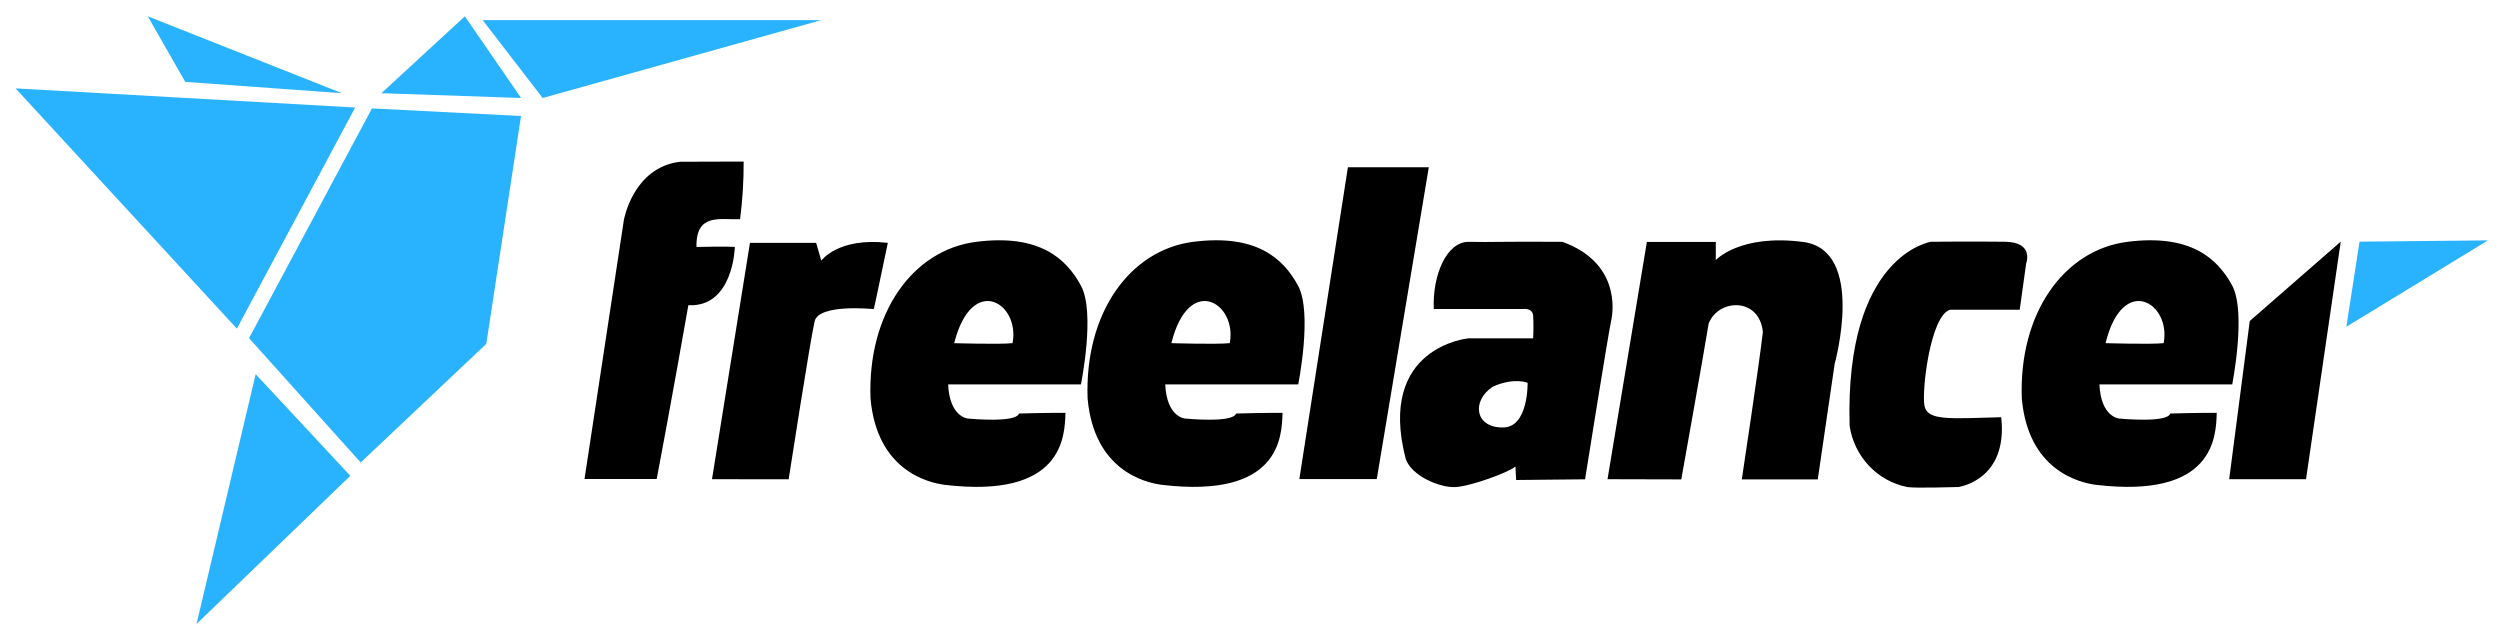 <svg width="144" height="36" viewBox="0 0 144 36" fill="none" xmlns="http://www.w3.org/2000/svg">
<path d="M20.457 6.193L0.896 5.091L13.644 18.93L20.457 6.193ZM10.671 4.716L19.694 5.368L8.512 0.94L10.671 4.716ZM21.967 5.368L26.775 0.94L30.016 5.645L21.967 5.368ZM21.426 6.244L14.345 19.478L20.776 26.639L28.011 19.806L30.011 6.683L21.426 6.244ZM14.727 21.553L11.32 35.94L20.178 27.406L14.727 21.553ZM27.8 1.159L31.258 5.645L47.305 1.159H27.8Z" fill="#29B2FE"></path>
<path d="M42.834 9.306C42.839 10.419 42.771 11.526 42.629 12.627C41.495 12.668 40.077 12.252 40.117 14.224C41.86 14.184 42.327 14.224 42.327 14.224C42.327 14.224 42.247 17.713 39.649 17.58C38.715 22.914 37.827 27.59 37.827 27.59H33.668L35.935 12.673C35.935 12.673 36.459 9.64 39.176 9.317L42.834 9.306ZM41.011 27.602L43.198 13.988H47.009L47.306 15.014C47.306 15.014 48.263 13.659 51.139 13.988C50.45 17.309 50.33 17.805 50.33 17.805C50.33 17.805 47.169 17.476 46.924 18.503C46.679 19.529 45.426 27.607 45.426 27.607L41.011 27.602ZM74.763 16.444C73.914 14.887 72.37 13.463 68.725 13.93C65.079 14.397 62.464 18.03 62.646 22.96C63.017 27.06 65.893 27.786 66.902 27.924C73.749 28.743 73.834 25.134 73.874 23.779C72.456 23.779 71.789 23.808 71.197 23.819C71.026 24.384 68.252 24.107 68.252 24.107C68.252 24.107 67.198 24.027 67.118 22.141H74.78C74.774 22.141 75.617 18.007 74.763 16.444ZM70.832 19.765C70.063 19.846 67.471 19.765 67.471 19.765C68.485 15.706 71.277 17.471 70.832 19.765ZM128.573 16.444C127.724 14.887 126.18 13.463 122.534 13.93C118.888 14.397 116.274 18.03 116.456 22.96C116.826 27.06 119.703 27.786 120.711 27.924C127.559 28.743 127.644 25.134 127.684 23.779C126.265 23.779 125.599 23.808 125.006 23.819C124.836 24.384 122.061 24.107 122.061 24.107C122.061 24.107 121.007 24.027 120.928 22.141H128.578C128.572 22.141 129.404 18.007 128.573 16.444ZM124.642 19.765C123.873 19.846 121.281 19.765 121.281 19.765C122.278 15.706 125.075 17.471 124.625 19.765H124.642Z" fill="black"></path>
<path d="M62.258 16.445C61.41 14.888 59.866 13.463 56.22 13.931C52.574 14.398 49.959 18.03 50.142 22.96C50.512 27.06 53.389 27.786 54.397 27.925C61.244 28.744 61.33 25.134 61.37 23.779C59.951 23.779 59.285 23.808 58.692 23.819C58.521 24.384 55.747 24.108 55.747 24.108C55.747 24.108 54.693 24.027 54.614 22.141H62.264C62.258 22.141 63.113 18.007 62.258 16.445ZM58.322 19.766C57.553 19.846 54.961 19.766 54.961 19.766C55.992 15.706 58.772 17.471 58.322 19.766ZM77.639 9.635L74.842 27.596H79.302L82.299 9.635H77.639ZM92.593 27.602L94.86 13.936H98.83V14.98C98.83 14.98 100.209 13.463 103.855 13.936C107.5 14.403 105.677 20.959 105.677 20.959L104.703 27.613H100.328C100.328 27.613 101.342 20.902 101.542 19.12C101.337 17.108 98.99 17.194 98.42 18.63C98.135 20.394 96.842 27.613 96.842 27.613L92.593 27.602ZM112.325 17.84H116.336L116.706 15.176C116.706 15.176 117.19 13.948 115.493 13.925C113.795 13.902 111.237 13.925 111.237 13.925C111.237 13.925 106.253 14.64 106.538 24.529C106.8 26.293 108.127 27.706 109.853 28.052C110.223 28.132 112.798 28.052 112.798 28.052C112.798 28.052 115.675 27.677 115.27 24.033C112.274 24.113 111.015 24.24 110.85 23.375C110.679 22.516 111.192 18.169 112.325 17.84ZM129.586 18.491L134.827 13.919L132.827 27.602H128.401L129.586 18.491Z" fill="black"></path>
<path d="M135.909 13.92L135.151 18.821L143.309 13.845L135.909 13.92Z" fill="#29B2FE"></path>
<path d="M90.001 13.93C86.64 13.902 85.865 13.959 84.612 13.93C83.353 13.902 82.504 15.793 82.584 17.799H87.74C87.74 17.799 88.264 17.719 88.309 18.174C88.332 18.613 88.332 19.051 88.309 19.489H84.572C84.572 19.489 79.303 19.979 80.966 26.42C81.291 27.406 82.909 28.092 83.803 28.057C84.698 28.023 86.925 27.198 87.29 26.869L87.329 27.648L91.3 27.608C91.3 27.608 92.638 19.201 92.798 18.503C92.958 17.805 93.242 15.113 90.001 13.93ZM86.526 24.621C84.96 24.621 84.743 23.087 85.991 22.268C87.233 21.72 87.99 22.049 87.99 22.049C87.99 22.049 88.047 24.678 86.526 24.621Z" fill="black"></path>
</svg>
